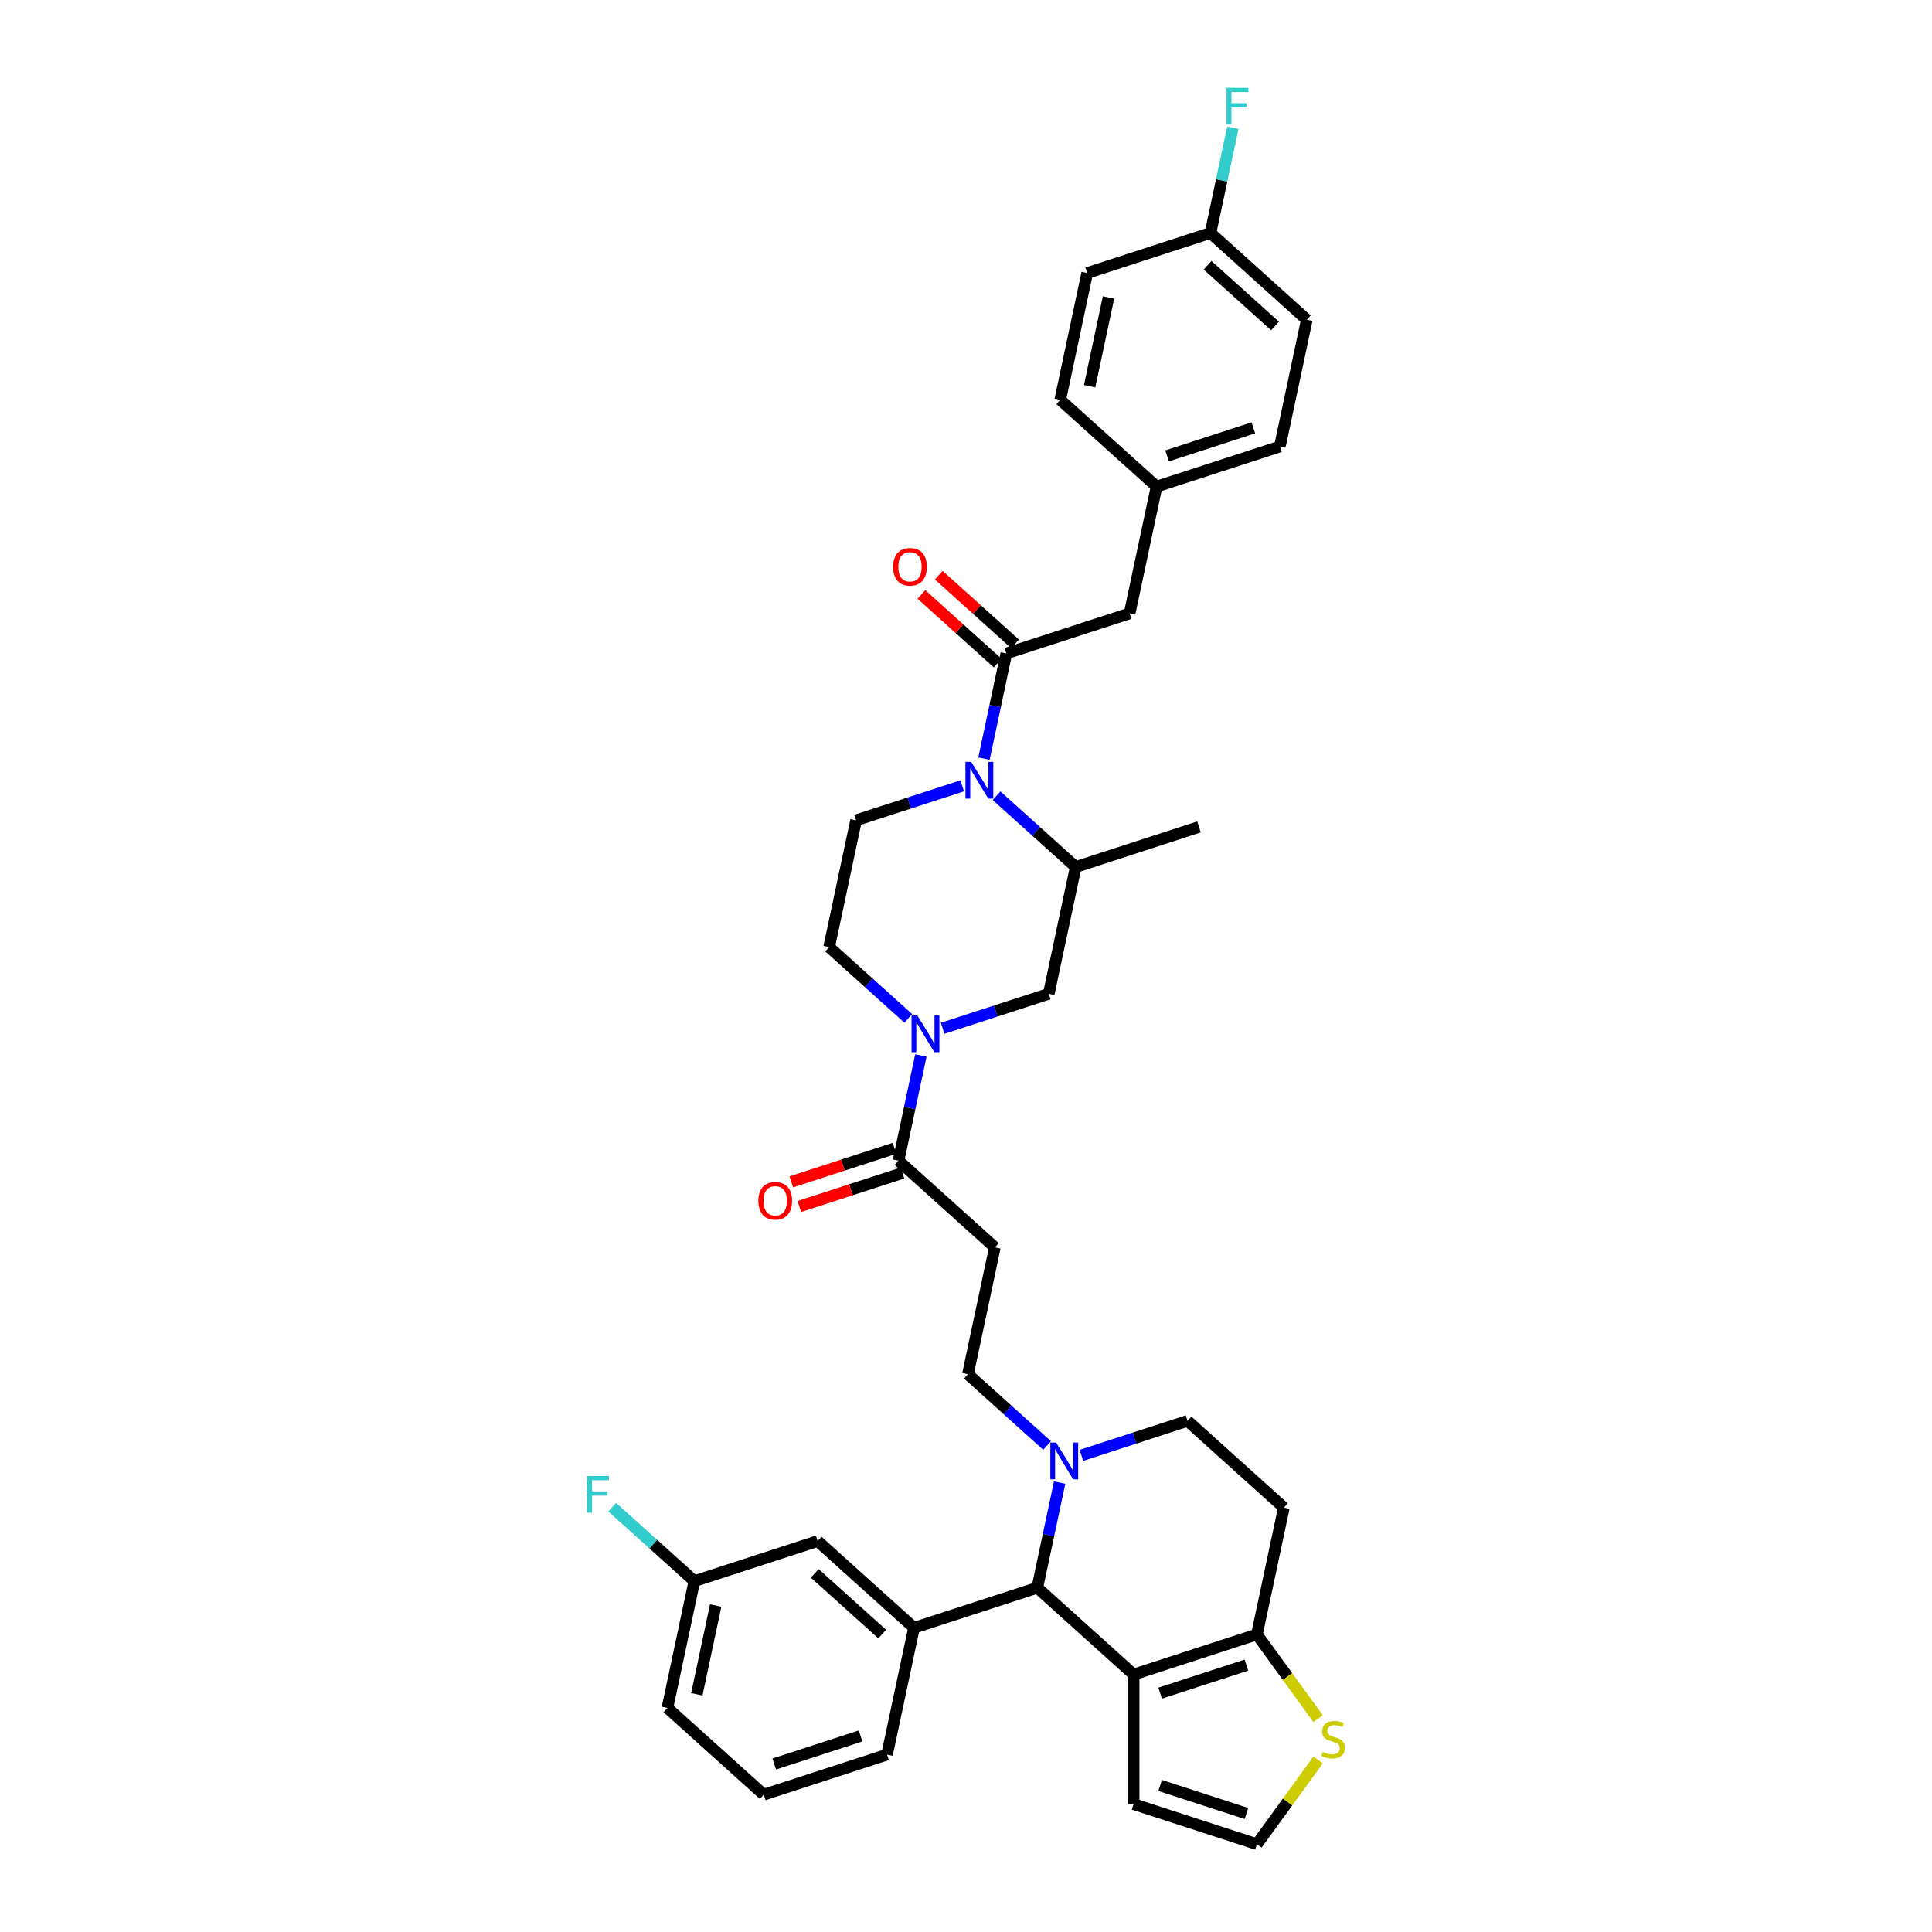 <?xml version='1.0' encoding='iso-8859-1'?>
<svg version='1.1' baseProfile='full'
              xmlns='http://www.w3.org/2000/svg'
                      xmlns:rdkit='http://www.rdkit.org/xml'
                      xmlns:xlink='http://www.w3.org/1999/xlink'
                  xml:space='preserve'
width='1000px' height='1000px' viewBox='0 0 1000 1000'>
<!-- END OF HEADER -->
<rect style='opacity:1.0;fill:#FFFFFF;stroke:none' width='1000' height='1000' x='0' y='0'> </rect>
<path class='bond-3' d='M 586.763,866.712 L 536.898,821.814' style='fill:none;fill-rule:evenodd;stroke:#000000;stroke-width:6px;stroke-linecap:butt;stroke-linejoin:miter;stroke-opacity:1' />
<path class='bond-4' d='M 586.763,866.712 L 650.577,845.977' style='fill:none;fill-rule:evenodd;stroke:#000000;stroke-width:6px;stroke-linecap:butt;stroke-linejoin:miter;stroke-opacity:1' />
<path class='bond-4' d='M 600.482,876.365 L 645.152,861.85' style='fill:none;fill-rule:evenodd;stroke:#000000;stroke-width:6px;stroke-linecap:butt;stroke-linejoin:miter;stroke-opacity:1' />
<path class='bond-13' d='M 586.763,866.712 L 586.763,933.811' style='fill:none;fill-rule:evenodd;stroke:#000000;stroke-width:6px;stroke-linecap:butt;stroke-linejoin:miter;stroke-opacity:1' />
<path class='bond-0' d='M 498.039,406.741 L 470.574,415.665' style='fill:none;fill-rule:evenodd;stroke:#0000FF;stroke-width:6px;stroke-linecap:butt;stroke-linejoin:miter;stroke-opacity:1' />
<path class='bond-0' d='M 470.574,415.665 L 443.108,424.589' style='fill:none;fill-rule:evenodd;stroke:#000000;stroke-width:6px;stroke-linecap:butt;stroke-linejoin:miter;stroke-opacity:1' />
<path class='bond-1' d='M 509.299,392.675 L 515.086,365.448' style='fill:none;fill-rule:evenodd;stroke:#0000FF;stroke-width:6px;stroke-linecap:butt;stroke-linejoin:miter;stroke-opacity:1' />
<path class='bond-1' d='M 515.086,365.448 L 520.874,338.221' style='fill:none;fill-rule:evenodd;stroke:#000000;stroke-width:6px;stroke-linecap:butt;stroke-linejoin:miter;stroke-opacity:1' />
<path class='bond-39' d='M 515.807,411.853 L 536.297,430.303' style='fill:none;fill-rule:evenodd;stroke:#0000FF;stroke-width:6px;stroke-linecap:butt;stroke-linejoin:miter;stroke-opacity:1' />
<path class='bond-39' d='M 536.297,430.303 L 556.787,448.752' style='fill:none;fill-rule:evenodd;stroke:#000000;stroke-width:6px;stroke-linecap:butt;stroke-linejoin:miter;stroke-opacity:1' />
<path class='bond-18' d='M 520.874,338.221 L 584.689,317.487' style='fill:none;fill-rule:evenodd;stroke:#000000;stroke-width:6px;stroke-linecap:butt;stroke-linejoin:miter;stroke-opacity:1' />
<path class='bond-21' d='M 525.364,333.235 L 505.632,315.468' style='fill:none;fill-rule:evenodd;stroke:#000000;stroke-width:6px;stroke-linecap:butt;stroke-linejoin:miter;stroke-opacity:1' />
<path class='bond-21' d='M 505.632,315.468 L 485.9,297.701' style='fill:none;fill-rule:evenodd;stroke:#FF0000;stroke-width:6px;stroke-linecap:butt;stroke-linejoin:miter;stroke-opacity:1' />
<path class='bond-21' d='M 516.384,343.208 L 496.652,325.441' style='fill:none;fill-rule:evenodd;stroke:#000000;stroke-width:6px;stroke-linecap:butt;stroke-linejoin:miter;stroke-opacity:1' />
<path class='bond-21' d='M 496.652,325.441 L 476.92,307.674' style='fill:none;fill-rule:evenodd;stroke:#FF0000;stroke-width:6px;stroke-linecap:butt;stroke-linejoin:miter;stroke-opacity:1' />
<path class='bond-2' d='M 476.646,546.298 L 470.858,573.525' style='fill:none;fill-rule:evenodd;stroke:#0000FF;stroke-width:6px;stroke-linecap:butt;stroke-linejoin:miter;stroke-opacity:1' />
<path class='bond-2' d='M 470.858,573.525 L 465.071,600.752' style='fill:none;fill-rule:evenodd;stroke:#000000;stroke-width:6px;stroke-linecap:butt;stroke-linejoin:miter;stroke-opacity:1' />
<path class='bond-10' d='M 487.906,532.233 L 515.371,523.309' style='fill:none;fill-rule:evenodd;stroke:#0000FF;stroke-width:6px;stroke-linecap:butt;stroke-linejoin:miter;stroke-opacity:1' />
<path class='bond-10' d='M 515.371,523.309 L 542.837,514.385' style='fill:none;fill-rule:evenodd;stroke:#000000;stroke-width:6px;stroke-linecap:butt;stroke-linejoin:miter;stroke-opacity:1' />
<path class='bond-17' d='M 470.138,527.12 L 449.648,508.671' style='fill:none;fill-rule:evenodd;stroke:#0000FF;stroke-width:6px;stroke-linecap:butt;stroke-linejoin:miter;stroke-opacity:1' />
<path class='bond-17' d='M 449.648,508.671 L 429.157,490.222' style='fill:none;fill-rule:evenodd;stroke:#000000;stroke-width:6px;stroke-linecap:butt;stroke-linejoin:miter;stroke-opacity:1' />
<path class='bond-5' d='M 536.898,821.814 L 542.686,794.587' style='fill:none;fill-rule:evenodd;stroke:#000000;stroke-width:6px;stroke-linecap:butt;stroke-linejoin:miter;stroke-opacity:1' />
<path class='bond-5' d='M 542.686,794.587 L 548.473,767.36' style='fill:none;fill-rule:evenodd;stroke:#0000FF;stroke-width:6px;stroke-linecap:butt;stroke-linejoin:miter;stroke-opacity:1' />
<path class='bond-7' d='M 536.898,821.814 L 473.083,842.548' style='fill:none;fill-rule:evenodd;stroke:#000000;stroke-width:6px;stroke-linecap:butt;stroke-linejoin:miter;stroke-opacity:1' />
<path class='bond-12' d='M 650.577,845.977 L 666.412,867.772' style='fill:none;fill-rule:evenodd;stroke:#000000;stroke-width:6px;stroke-linecap:butt;stroke-linejoin:miter;stroke-opacity:1' />
<path class='bond-12' d='M 666.412,867.772 L 682.247,889.567' style='fill:none;fill-rule:evenodd;stroke:#CCCC00;stroke-width:6px;stroke-linecap:butt;stroke-linejoin:miter;stroke-opacity:1' />
<path class='bond-14' d='M 650.577,845.977 L 664.528,780.344' style='fill:none;fill-rule:evenodd;stroke:#000000;stroke-width:6px;stroke-linecap:butt;stroke-linejoin:miter;stroke-opacity:1' />
<path class='bond-16' d='M 541.965,748.182 L 521.475,729.732' style='fill:none;fill-rule:evenodd;stroke:#0000FF;stroke-width:6px;stroke-linecap:butt;stroke-linejoin:miter;stroke-opacity:1' />
<path class='bond-16' d='M 521.475,729.732 L 500.985,711.283' style='fill:none;fill-rule:evenodd;stroke:#000000;stroke-width:6px;stroke-linecap:butt;stroke-linejoin:miter;stroke-opacity:1' />
<path class='bond-37' d='M 559.733,753.294 L 587.198,744.37' style='fill:none;fill-rule:evenodd;stroke:#0000FF;stroke-width:6px;stroke-linecap:butt;stroke-linejoin:miter;stroke-opacity:1' />
<path class='bond-37' d='M 587.198,744.37 L 614.664,735.446' style='fill:none;fill-rule:evenodd;stroke:#000000;stroke-width:6px;stroke-linecap:butt;stroke-linejoin:miter;stroke-opacity:1' />
<path class='bond-6' d='M 465.071,600.752 L 514.935,645.65' style='fill:none;fill-rule:evenodd;stroke:#000000;stroke-width:6px;stroke-linecap:butt;stroke-linejoin:miter;stroke-opacity:1' />
<path class='bond-22' d='M 462.998,594.371 L 436.29,603.049' style='fill:none;fill-rule:evenodd;stroke:#000000;stroke-width:6px;stroke-linecap:butt;stroke-linejoin:miter;stroke-opacity:1' />
<path class='bond-22' d='M 436.29,603.049 L 409.583,611.726' style='fill:none;fill-rule:evenodd;stroke:#FF0000;stroke-width:6px;stroke-linecap:butt;stroke-linejoin:miter;stroke-opacity:1' />
<path class='bond-22' d='M 467.145,607.134 L 440.437,615.812' style='fill:none;fill-rule:evenodd;stroke:#000000;stroke-width:6px;stroke-linecap:butt;stroke-linejoin:miter;stroke-opacity:1' />
<path class='bond-22' d='M 440.437,615.812 L 413.73,624.489' style='fill:none;fill-rule:evenodd;stroke:#FF0000;stroke-width:6px;stroke-linecap:butt;stroke-linejoin:miter;stroke-opacity:1' />
<path class='bond-20' d='M 473.083,842.548 L 423.219,797.65' style='fill:none;fill-rule:evenodd;stroke:#000000;stroke-width:6px;stroke-linecap:butt;stroke-linejoin:miter;stroke-opacity:1' />
<path class='bond-20' d='M 456.624,845.787 L 421.719,814.358' style='fill:none;fill-rule:evenodd;stroke:#000000;stroke-width:6px;stroke-linecap:butt;stroke-linejoin:miter;stroke-opacity:1' />
<path class='bond-28' d='M 473.083,842.548 L 459.133,908.181' style='fill:none;fill-rule:evenodd;stroke:#000000;stroke-width:6px;stroke-linecap:butt;stroke-linejoin:miter;stroke-opacity:1' />
<path class='bond-8' d='M 556.787,448.752 L 542.837,514.385' style='fill:none;fill-rule:evenodd;stroke:#000000;stroke-width:6px;stroke-linecap:butt;stroke-linejoin:miter;stroke-opacity:1' />
<path class='bond-33' d='M 556.787,448.752 L 620.602,428.017' style='fill:none;fill-rule:evenodd;stroke:#000000;stroke-width:6px;stroke-linecap:butt;stroke-linejoin:miter;stroke-opacity:1' />
<path class='bond-9' d='M 514.935,645.65 L 500.985,711.283' style='fill:none;fill-rule:evenodd;stroke:#000000;stroke-width:6px;stroke-linecap:butt;stroke-linejoin:miter;stroke-opacity:1' />
<path class='bond-11' d='M 443.108,424.589 L 429.157,490.222' style='fill:none;fill-rule:evenodd;stroke:#000000;stroke-width:6px;stroke-linecap:butt;stroke-linejoin:miter;stroke-opacity:1' />
<path class='bond-36' d='M 682.247,910.956 L 666.412,932.751' style='fill:none;fill-rule:evenodd;stroke:#CCCC00;stroke-width:6px;stroke-linecap:butt;stroke-linejoin:miter;stroke-opacity:1' />
<path class='bond-36' d='M 666.412,932.751 L 650.577,954.545' style='fill:none;fill-rule:evenodd;stroke:#000000;stroke-width:6px;stroke-linecap:butt;stroke-linejoin:miter;stroke-opacity:1' />
<path class='bond-15' d='M 586.763,933.811 L 650.577,954.545' style='fill:none;fill-rule:evenodd;stroke:#000000;stroke-width:6px;stroke-linecap:butt;stroke-linejoin:miter;stroke-opacity:1' />
<path class='bond-15' d='M 600.482,924.158 L 645.152,938.672' style='fill:none;fill-rule:evenodd;stroke:#000000;stroke-width:6px;stroke-linecap:butt;stroke-linejoin:miter;stroke-opacity:1' />
<path class='bond-19' d='M 664.528,780.344 L 614.664,735.446' style='fill:none;fill-rule:evenodd;stroke:#000000;stroke-width:6px;stroke-linecap:butt;stroke-linejoin:miter;stroke-opacity:1' />
<path class='bond-23' d='M 584.689,317.487 L 598.639,251.854' style='fill:none;fill-rule:evenodd;stroke:#000000;stroke-width:6px;stroke-linecap:butt;stroke-linejoin:miter;stroke-opacity:1' />
<path class='bond-24' d='M 423.219,797.65 L 359.404,818.385' style='fill:none;fill-rule:evenodd;stroke:#000000;stroke-width:6px;stroke-linecap:butt;stroke-linejoin:miter;stroke-opacity:1' />
<path class='bond-29' d='M 598.639,251.854 L 662.454,231.119' style='fill:none;fill-rule:evenodd;stroke:#000000;stroke-width:6px;stroke-linecap:butt;stroke-linejoin:miter;stroke-opacity:1' />
<path class='bond-29' d='M 604.065,235.981 L 648.735,221.466' style='fill:none;fill-rule:evenodd;stroke:#000000;stroke-width:6px;stroke-linecap:butt;stroke-linejoin:miter;stroke-opacity:1' />
<path class='bond-30' d='M 598.639,251.854 L 548.775,206.956' style='fill:none;fill-rule:evenodd;stroke:#000000;stroke-width:6px;stroke-linecap:butt;stroke-linejoin:miter;stroke-opacity:1' />
<path class='bond-26' d='M 359.404,818.385 L 338.136,799.235' style='fill:none;fill-rule:evenodd;stroke:#000000;stroke-width:6px;stroke-linecap:butt;stroke-linejoin:miter;stroke-opacity:1' />
<path class='bond-26' d='M 338.136,799.235 L 316.867,780.085' style='fill:none;fill-rule:evenodd;stroke:#33CCCC;stroke-width:6px;stroke-linecap:butt;stroke-linejoin:miter;stroke-opacity:1' />
<path class='bond-38' d='M 359.404,818.385 L 345.453,884.018' style='fill:none;fill-rule:evenodd;stroke:#000000;stroke-width:6px;stroke-linecap:butt;stroke-linejoin:miter;stroke-opacity:1' />
<path class='bond-38' d='M 370.438,831.02 L 360.673,876.963' style='fill:none;fill-rule:evenodd;stroke:#000000;stroke-width:6px;stroke-linecap:butt;stroke-linejoin:miter;stroke-opacity:1' />
<path class='bond-25' d='M 626.541,120.588 L 676.405,165.486' style='fill:none;fill-rule:evenodd;stroke:#000000;stroke-width:6px;stroke-linecap:butt;stroke-linejoin:miter;stroke-opacity:1' />
<path class='bond-25' d='M 625.041,137.296 L 659.946,168.725' style='fill:none;fill-rule:evenodd;stroke:#000000;stroke-width:6px;stroke-linecap:butt;stroke-linejoin:miter;stroke-opacity:1' />
<path class='bond-27' d='M 626.541,120.588 L 632.328,93.362' style='fill:none;fill-rule:evenodd;stroke:#000000;stroke-width:6px;stroke-linecap:butt;stroke-linejoin:miter;stroke-opacity:1' />
<path class='bond-27' d='M 632.328,93.362 L 638.115,66.135' style='fill:none;fill-rule:evenodd;stroke:#33CCCC;stroke-width:6px;stroke-linecap:butt;stroke-linejoin:miter;stroke-opacity:1' />
<path class='bond-40' d='M 626.541,120.588 L 562.726,141.323' style='fill:none;fill-rule:evenodd;stroke:#000000;stroke-width:6px;stroke-linecap:butt;stroke-linejoin:miter;stroke-opacity:1' />
<path class='bond-34' d='M 459.133,908.181 L 395.318,928.916' style='fill:none;fill-rule:evenodd;stroke:#000000;stroke-width:6px;stroke-linecap:butt;stroke-linejoin:miter;stroke-opacity:1' />
<path class='bond-34' d='M 445.413,898.528 L 400.743,913.043' style='fill:none;fill-rule:evenodd;stroke:#000000;stroke-width:6px;stroke-linecap:butt;stroke-linejoin:miter;stroke-opacity:1' />
<path class='bond-32' d='M 662.454,231.119 L 676.405,165.486' style='fill:none;fill-rule:evenodd;stroke:#000000;stroke-width:6px;stroke-linecap:butt;stroke-linejoin:miter;stroke-opacity:1' />
<path class='bond-31' d='M 548.775,206.956 L 562.726,141.323' style='fill:none;fill-rule:evenodd;stroke:#000000;stroke-width:6px;stroke-linecap:butt;stroke-linejoin:miter;stroke-opacity:1' />
<path class='bond-31' d='M 563.994,199.901 L 573.76,153.958' style='fill:none;fill-rule:evenodd;stroke:#000000;stroke-width:6px;stroke-linecap:butt;stroke-linejoin:miter;stroke-opacity:1' />
<path class='bond-35' d='M 395.318,928.916 L 345.453,884.018' style='fill:none;fill-rule:evenodd;stroke:#000000;stroke-width:6px;stroke-linecap:butt;stroke-linejoin:miter;stroke-opacity:1' />
<path  class='atom-1' d='M 502.723 394.353
L 508.949 404.418
Q 509.567 405.411, 510.56 407.209
Q 511.553 409.007, 511.607 409.115
L 511.607 394.353
L 514.129 394.353
L 514.129 413.355
L 511.526 413.355
L 504.843 402.351
Q 504.065 401.063, 503.233 399.587
Q 502.427 398.11, 502.186 397.654
L 502.186 413.355
L 499.717 413.355
L 499.717 394.353
L 502.723 394.353
' fill='#0000FF'/>
<path  class='atom-3' d='M 474.821 525.618
L 481.048 535.683
Q 481.665 536.676, 482.658 538.475
Q 483.652 540.273, 483.705 540.38
L 483.705 525.618
L 486.228 525.618
L 486.228 544.621
L 483.625 544.621
L 476.942 533.617
Q 476.163 532.328, 475.331 530.852
Q 474.526 529.376, 474.285 528.92
L 474.285 544.621
L 471.815 544.621
L 471.815 525.618
L 474.821 525.618
' fill='#0000FF'/>
<path  class='atom-6' d='M 546.649 746.68
L 552.875 756.745
Q 553.493 757.738, 554.486 759.536
Q 555.479 761.334, 555.532 761.442
L 555.532 746.68
L 558.055 746.68
L 558.055 765.682
L 555.452 765.682
L 548.769 754.678
Q 547.991 753.39, 547.159 751.914
Q 546.353 750.437, 546.112 749.981
L 546.112 765.682
L 543.643 765.682
L 543.643 746.68
L 546.649 746.68
' fill='#0000FF'/>
<path  class='atom-13' d='M 684.649 906.783
Q 684.864 906.864, 685.75 907.24
Q 686.636 907.615, 687.602 907.857
Q 688.595 908.072, 689.561 908.072
Q 691.359 908.072, 692.406 907.213
Q 693.453 906.327, 693.453 904.797
Q 693.453 903.75, 692.916 903.106
Q 692.406 902.462, 691.601 902.113
Q 690.796 901.764, 689.454 901.362
Q 687.763 900.852, 686.743 900.369
Q 685.75 899.885, 685.025 898.866
Q 684.327 897.846, 684.327 896.128
Q 684.327 893.739, 685.938 892.263
Q 687.575 890.787, 690.796 890.787
Q 692.996 890.787, 695.493 891.834
L 694.875 893.9
Q 692.594 892.961, 690.876 892.961
Q 689.024 892.961, 688.004 893.739
Q 686.984 894.491, 687.011 895.806
Q 687.011 896.826, 687.521 897.443
Q 688.058 898.06, 688.81 898.409
Q 689.588 898.758, 690.876 899.161
Q 692.594 899.698, 693.614 900.234
Q 694.634 900.771, 695.358 901.872
Q 696.11 902.945, 696.11 904.797
Q 696.11 907.427, 694.338 908.85
Q 692.594 910.246, 689.668 910.246
Q 687.977 910.246, 686.689 909.87
Q 685.428 909.521, 683.925 908.904
L 684.649 906.783
' fill='#CCCC00'/>
<path  class='atom-22' d='M 462.287 293.377
Q 462.287 288.814, 464.541 286.265
Q 466.796 283.715, 471.009 283.715
Q 475.223 283.715, 477.478 286.265
Q 479.732 288.814, 479.732 293.377
Q 479.732 297.993, 477.451 300.624
Q 475.17 303.227, 471.009 303.227
Q 466.822 303.227, 464.541 300.624
Q 462.287 298.02, 462.287 293.377
M 471.009 301.08
Q 473.908 301.08, 475.465 299.148
Q 477.048 297.188, 477.048 293.377
Q 477.048 289.646, 475.465 287.768
Q 473.908 285.862, 471.009 285.862
Q 468.111 285.862, 466.527 287.741
Q 464.971 289.62, 464.971 293.377
Q 464.971 297.215, 466.527 299.148
Q 468.111 301.08, 471.009 301.08
' fill='#FF0000'/>
<path  class='atom-23' d='M 392.533 621.541
Q 392.533 616.978, 394.788 614.428
Q 397.042 611.878, 401.256 611.878
Q 405.47 611.878, 407.724 614.428
Q 409.979 616.978, 409.979 621.541
Q 409.979 626.157, 407.698 628.787
Q 405.416 631.391, 401.256 631.391
Q 397.069 631.391, 394.788 628.787
Q 392.533 626.184, 392.533 621.541
M 401.256 629.244
Q 404.155 629.244, 405.711 627.311
Q 407.295 625.352, 407.295 621.541
Q 407.295 617.81, 405.711 615.931
Q 404.155 614.026, 401.256 614.026
Q 398.357 614.026, 396.774 615.904
Q 395.217 617.783, 395.217 621.541
Q 395.217 625.379, 396.774 627.311
Q 398.357 629.244, 401.256 629.244
' fill='#FF0000'/>
<path  class='atom-27' d='M 303.89 763.986
L 315.19 763.986
L 315.19 766.16
L 306.44 766.16
L 306.44 771.931
L 314.223 771.931
L 314.223 774.131
L 306.44 774.131
L 306.44 782.988
L 303.89 782.988
L 303.89 763.986
' fill='#33CCCC'/>
<path  class='atom-28' d='M 634.842 45.455
L 646.141 45.455
L 646.141 47.629
L 637.391 47.629
L 637.391 53.399
L 645.175 53.399
L 645.175 55.6
L 637.391 55.6
L 637.391 64.457
L 634.842 64.457
L 634.842 45.455
' fill='#33CCCC'/>
</svg>

